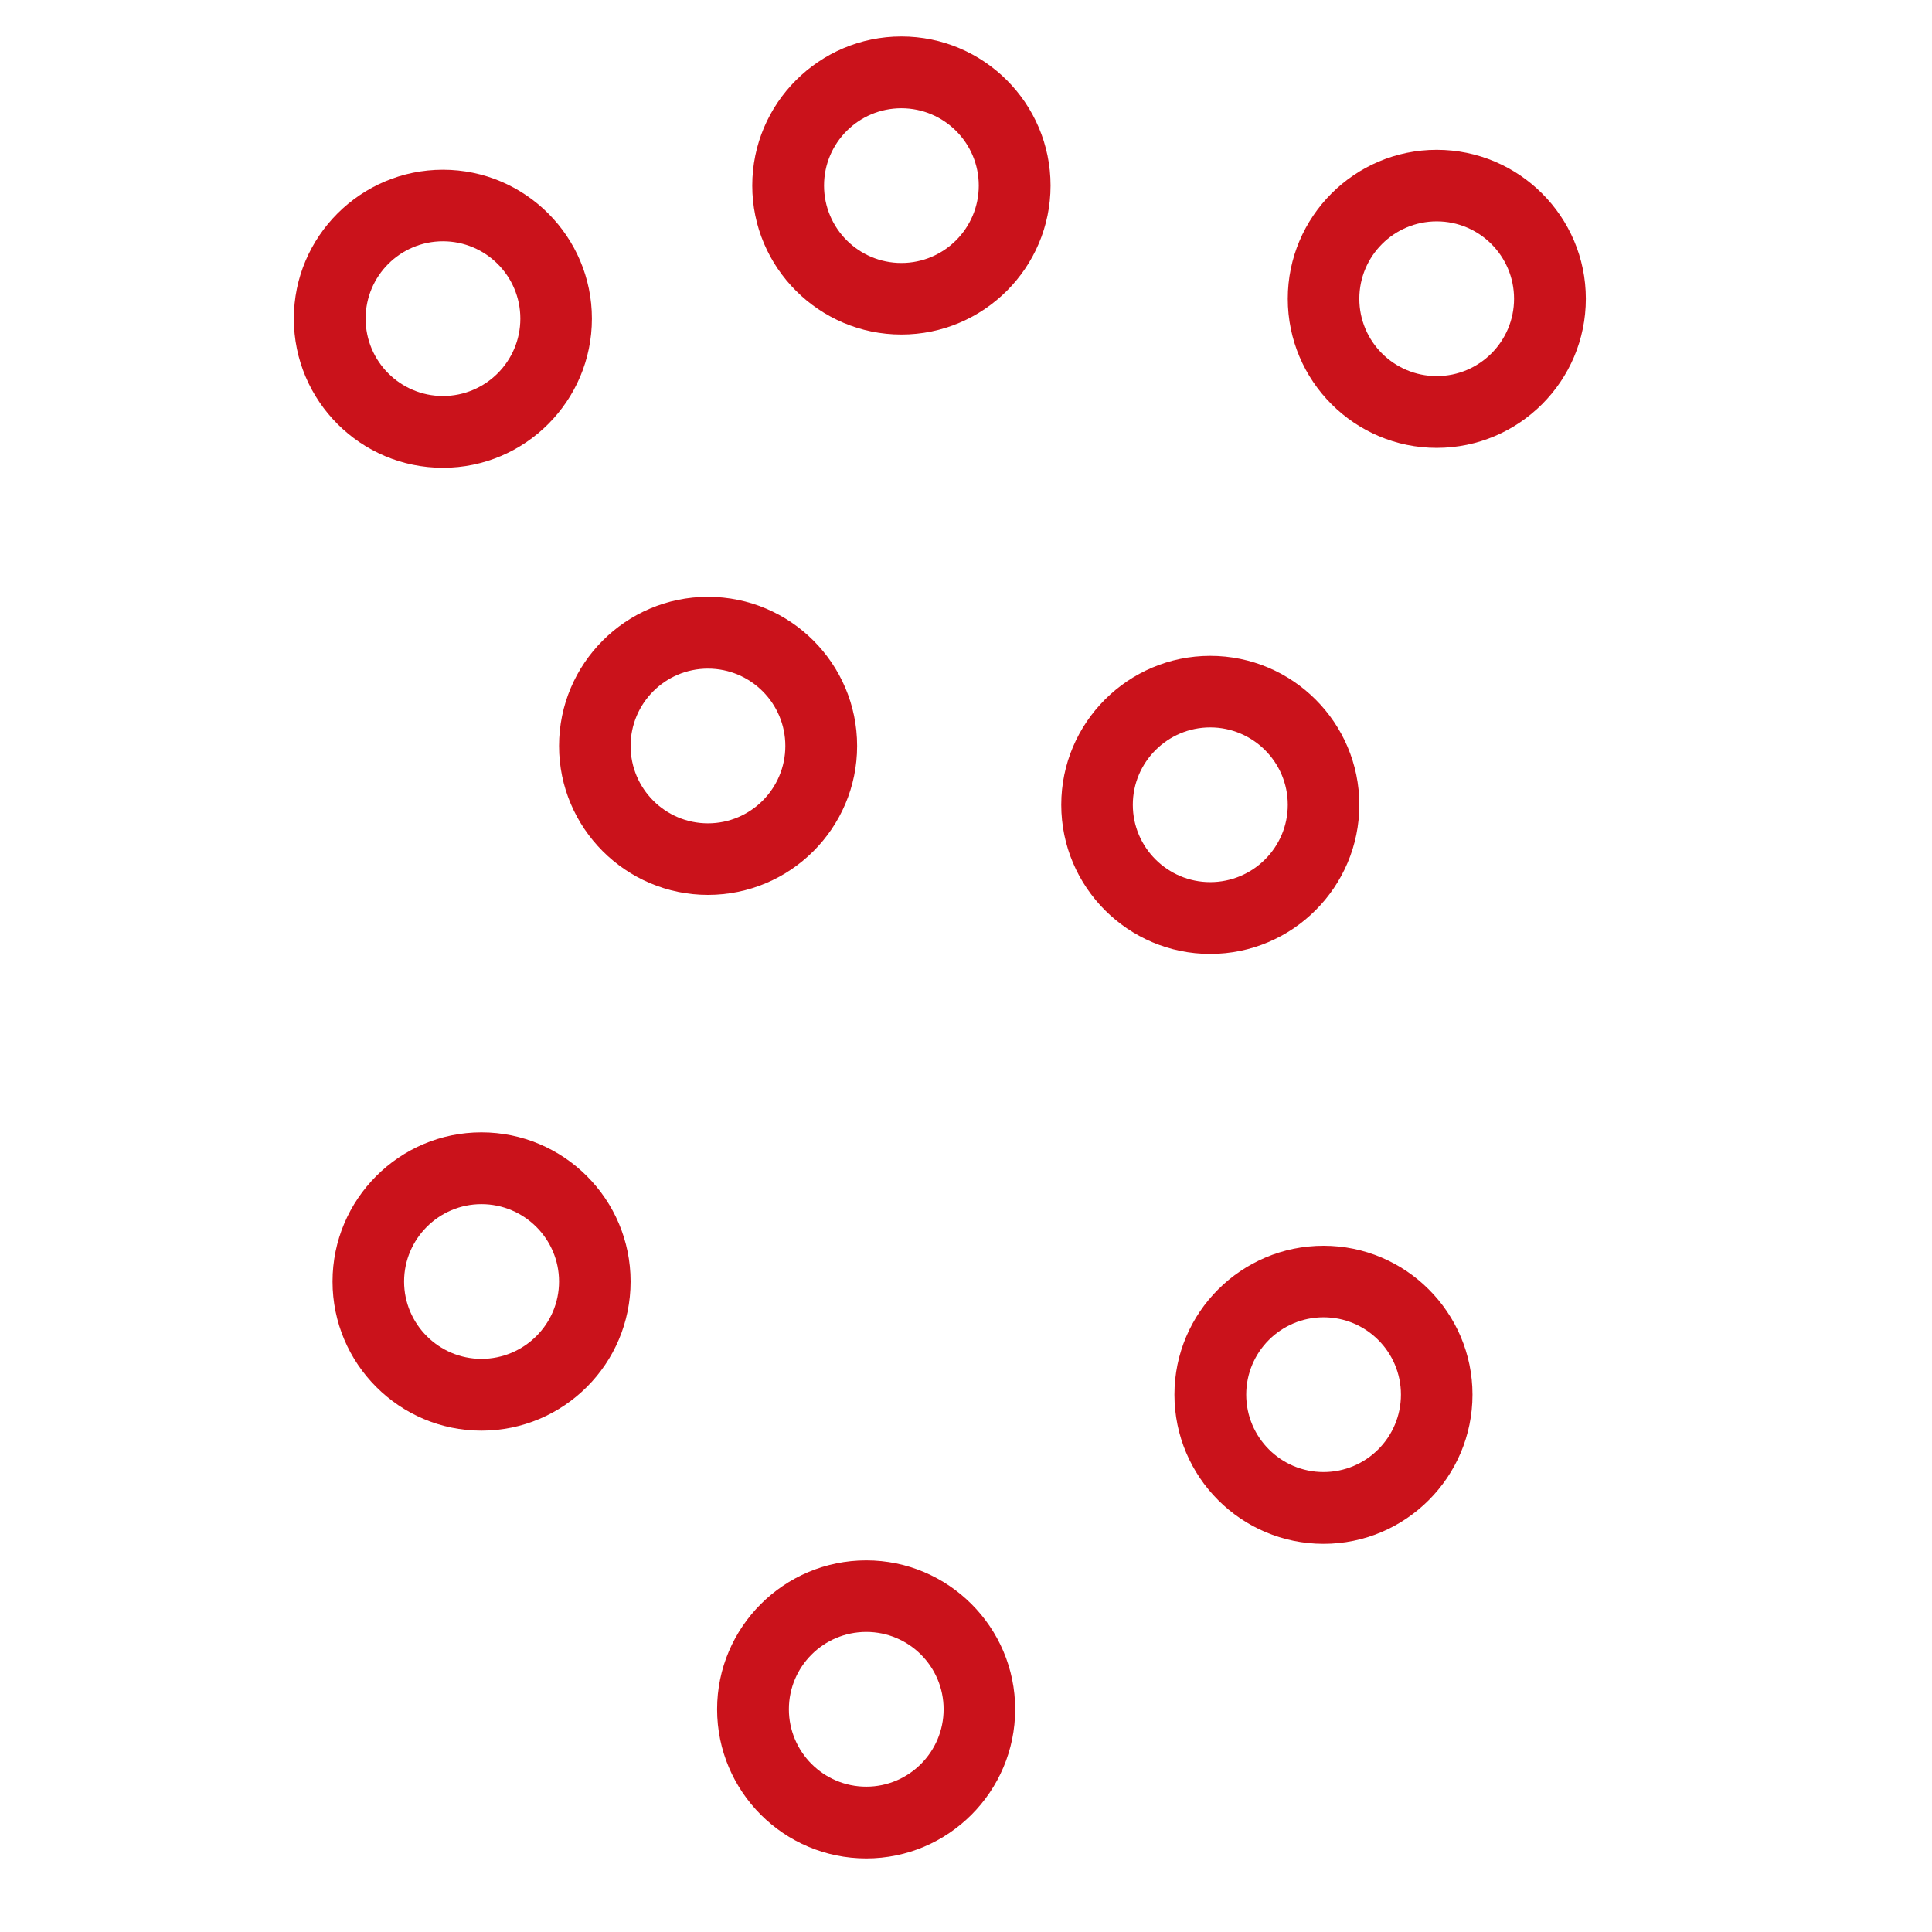 <svg xmlns="http://www.w3.org/2000/svg" xmlns:xlink="http://www.w3.org/1999/xlink" width="45" zoomAndPan="magnify" viewBox="0 0 33.75 33.75" height="45" preserveAspectRatio="xMidYMid meet" version="1.0"><defs><clipPath id="1694a20bff"><path d="M 3.352 0 L 29.406 0 L 29.406 33.5 L 3.352 33.5 Z M 3.352 0 " clip-rule="nonzero"/></clipPath></defs><g clip-path="url(#1694a20bff)"><path fill="#ca121b" d="M 30.926 35.312 L 0.57 35.312 C 0.223 35.312 -0.059 35.031 -0.059 34.688 C -0.059 34.34 0.223 34.062 0.57 34.062 L 30.297 34.062 L 30.297 -1.016 L 1.699 -1.016 C 1.352 -1.016 1.074 -1.297 1.074 -1.645 C 1.074 -1.988 1.352 -2.27 1.699 -2.27 L 30.926 -2.27 C 31.27 -2.27 31.551 -1.988 31.551 -1.645 L 31.551 34.688 C 31.551 35.031 31.27 35.312 30.926 35.312 Z M 30.926 35.312 " fill-opacity="1" fill-rule="nonzero"/></g><path fill="#ca121b" d="M 7.738 8.172 C 6.301 8.172 5.133 7.004 5.133 5.566 C 5.133 4.133 6.301 2.965 7.738 2.965 C 9.172 2.965 10.34 4.133 10.34 5.566 C 10.34 7.004 9.172 8.172 7.738 8.172 Z M 7.738 4.215 C 6.992 4.215 6.387 4.82 6.387 5.566 C 6.387 6.312 6.992 6.918 7.738 6.918 C 8.484 6.918 9.09 6.312 9.09 5.566 C 9.09 4.82 8.484 4.215 7.738 4.215 Z M 7.738 4.215 " fill-opacity="1" fill-rule="nonzero"/><path fill="#ca121b" d="M 15.746 5.844 C 14.312 5.844 13.141 4.676 13.141 3.242 C 13.141 1.805 14.312 0.637 15.746 0.637 C 17.184 0.637 18.352 1.805 18.352 3.242 C 18.352 4.676 17.184 5.844 15.746 5.844 Z M 15.746 1.891 C 15 1.891 14.395 2.496 14.395 3.242 C 14.395 3.988 15 4.594 15.746 4.594 C 16.492 4.594 17.098 3.988 17.098 3.242 C 17.098 2.496 16.492 1.891 15.746 1.891 Z M 15.746 1.891 " fill-opacity="1" fill-rule="nonzero"/><path fill="#ca121b" d="M 12.367 15.633 C 10.934 15.633 9.766 14.465 9.766 13.031 C 9.766 11.594 10.934 10.426 12.367 10.426 C 13.805 10.426 14.973 11.594 14.973 13.031 C 14.973 14.465 13.805 15.633 12.367 15.633 Z M 12.367 11.68 C 11.621 11.68 11.016 12.285 11.016 13.031 C 11.016 13.777 11.621 14.383 12.367 14.383 C 13.113 14.383 13.719 13.777 13.719 13.031 C 13.719 12.285 13.113 11.68 12.367 11.68 Z M 12.367 11.68 " fill-opacity="1" fill-rule="nonzero"/><path fill="#ca121b" d="M 21.141 16.664 C 19.707 16.664 18.539 15.496 18.539 14.059 C 18.539 12.625 19.707 11.457 21.141 11.457 C 22.578 11.457 23.746 12.625 23.746 14.059 C 23.746 15.496 22.578 16.664 21.141 16.664 Z M 21.141 12.707 C 20.398 12.707 19.789 13.312 19.789 14.059 C 19.789 14.805 20.398 15.41 21.141 15.41 C 21.887 15.41 22.496 14.805 22.496 14.059 C 22.496 13.312 21.887 12.707 21.141 12.707 Z M 21.141 12.707 " fill-opacity="1" fill-rule="nonzero"/><path fill="#ca121b" d="M 23.121 26.969 C 21.684 26.969 20.516 25.801 20.516 24.363 C 20.516 22.93 21.684 21.762 23.121 21.762 C 24.555 21.762 25.723 22.93 25.723 24.363 C 25.723 25.801 24.555 26.969 23.121 26.969 Z M 23.121 23.012 C 22.375 23.012 21.77 23.617 21.77 24.363 C 21.77 25.109 22.375 25.715 23.121 25.715 C 23.867 25.715 24.473 25.109 24.473 24.363 C 24.473 23.617 23.867 23.012 23.121 23.012 Z M 23.121 23.012 " fill-opacity="1" fill-rule="nonzero"/><path fill="#ca121b" d="M 8.41 24.992 C 6.977 24.992 5.809 23.824 5.809 22.387 C 5.809 20.949 6.977 19.781 8.41 19.781 C 9.848 19.781 11.016 20.949 11.016 22.387 C 11.016 23.824 9.848 24.992 8.41 24.992 Z M 8.41 21.035 C 7.668 21.035 7.059 21.641 7.059 22.387 C 7.059 23.133 7.668 23.738 8.41 23.738 C 9.156 23.738 9.766 23.133 9.766 22.387 C 9.766 21.641 9.156 21.035 8.41 21.035 Z M 8.41 21.035 " fill-opacity="1" fill-rule="nonzero"/><path fill="#ca121b" d="M 15.133 32.465 C 13.695 32.465 12.527 31.297 12.527 29.859 C 12.527 28.426 13.695 27.258 15.133 27.258 C 16.566 27.258 17.734 28.426 17.734 29.859 C 17.734 31.297 16.566 32.465 15.133 32.465 Z M 15.133 28.508 C 14.387 28.508 13.781 29.113 13.781 29.859 C 13.781 30.605 14.387 31.211 15.133 31.211 C 15.879 31.211 16.484 30.605 16.484 29.859 C 16.484 29.113 15.879 28.508 15.133 28.508 Z M 15.133 28.508 " fill-opacity="1" fill-rule="nonzero"/><path fill="#ca121b" d="M 25.098 7.824 C 23.664 7.824 22.496 6.656 22.496 5.219 C 22.496 3.785 23.664 2.617 25.098 2.617 C 26.535 2.617 27.703 3.785 27.703 5.219 C 27.703 6.656 26.535 7.824 25.098 7.824 Z M 25.098 3.867 C 24.352 3.867 23.746 4.473 23.746 5.219 C 23.746 5.965 24.352 6.57 25.098 6.57 C 25.844 6.57 26.449 5.965 26.449 5.219 C 26.449 4.473 25.844 3.867 25.098 3.867 Z M 25.098 3.867 " fill-opacity="1" fill-rule="nonzero"/></svg>